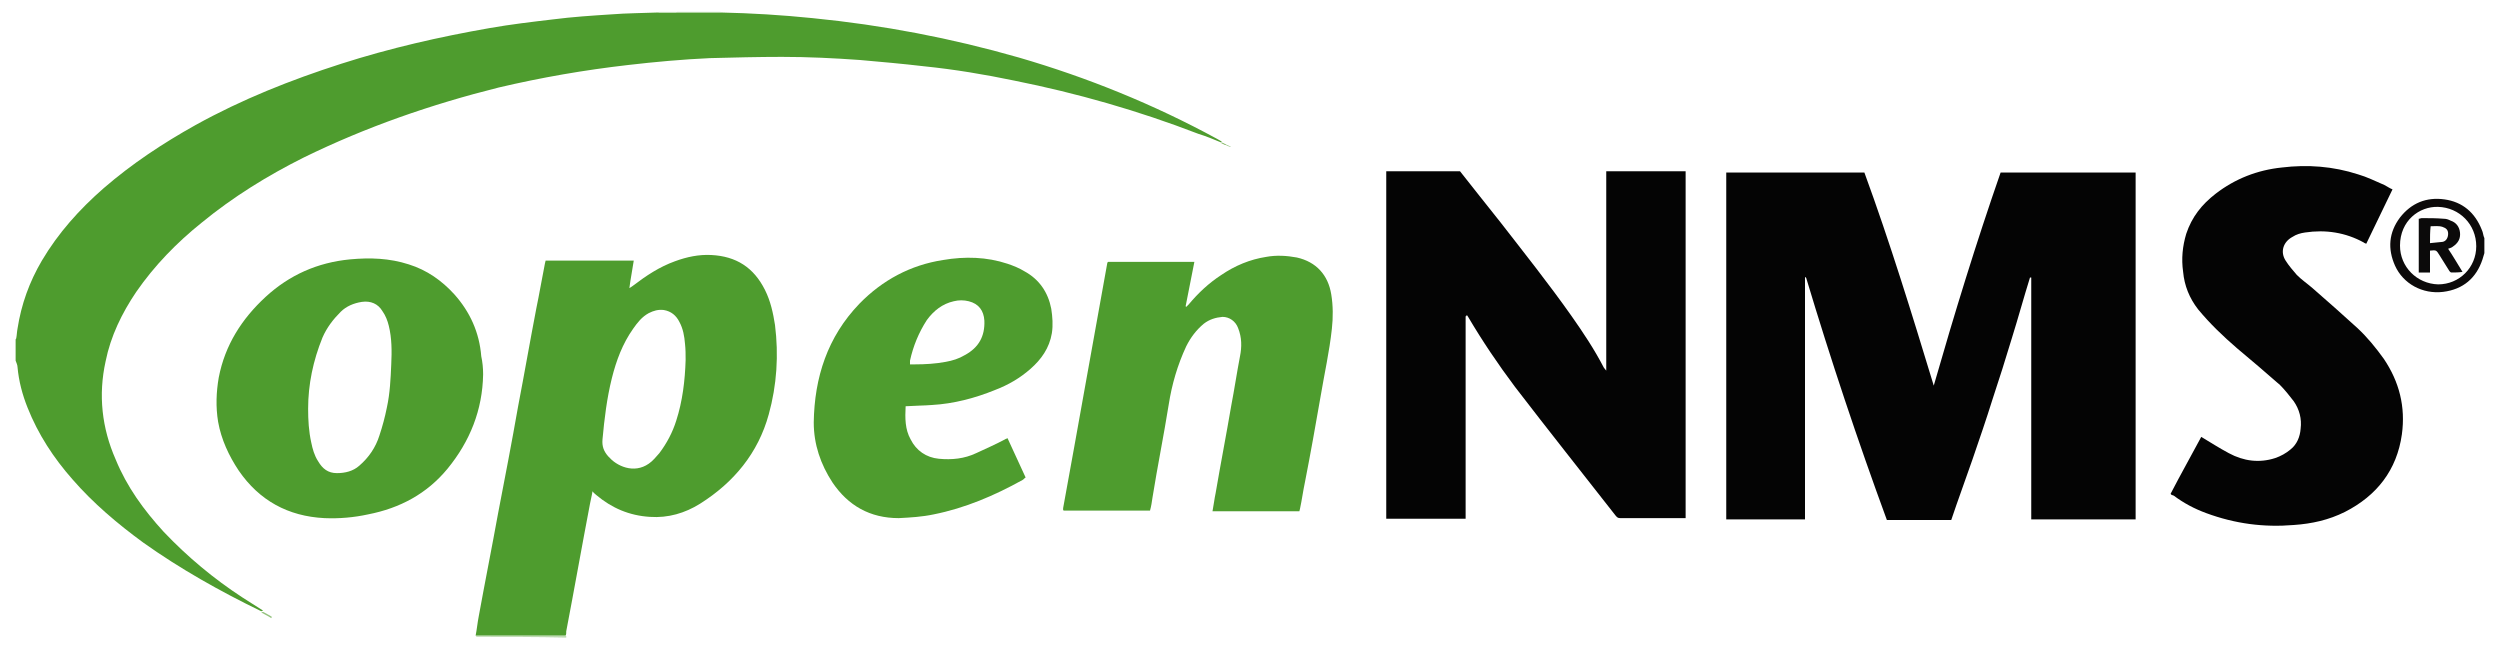 <?xml version="1.0" encoding="UTF-8"?> <!-- Generator: Adobe Illustrator 22.0.1, SVG Export Plug-In . SVG Version: 6.00 Build 0) --> <svg xmlns="http://www.w3.org/2000/svg" xmlns:xlink="http://www.w3.org/1999/xlink" id="Capa_1" x="0px" y="0px" width="400px" height="103.8px" viewBox="0 0 400 103.8" xml:space="preserve"> <g> <path fill="#4E9C2E" d="M115.3,2c4.9,0.1,9.8,0.4,14.7,0.9c11.2,1.1,22.2,3.2,33,6.3c11,3.2,21.6,7.5,31.7,13 c0.3,0.2,0.6,0.3,0.8,0.5c0,0-0.1,0.1-0.1,0.1c-1.2-0.5-2.4-1-3.7-1.4c-9.6-3.7-19.4-6.5-29.4-8.5c-4.8-1-9.6-1.8-14.5-2.3 c-3.4-0.4-6.8-0.7-10.2-1c-4.2-0.3-8.3-0.5-12.5-0.5c-3.8,0-7.7,0.1-11.5,0.2c-4.4,0.2-8.8,0.6-13.1,1.1c-7,0.8-13.9,2-20.7,3.6 C69,16.7,58.6,20.3,48.6,25.2c-5.8,2.9-11.3,6.3-16.3,10.4c-4,3.2-7.6,6.9-10.5,11.1c-2.3,3.4-4.1,7.1-4.9,11.1 c-1.2,5.4-0.6,10.7,1.6,15.7c1.8,4.4,4.5,8.1,7.7,11.6c3.8,4,8,7.5,12.6,10.5c1.1,0.7,2.2,1.4,3.3,2.1c-0.1,0-0.2,0.1-0.3,0.1 c-6.6-3.2-13-6.8-18.9-11c-4.1-3-8-6.3-11.3-10.1c-3-3.4-5.5-7.2-7.2-11.5C3.6,63.2,3,61,2.8,58.7c0-0.3-0.2-0.7-0.3-1 c0-1.1,0-2.3,0-3.4c0.1-0.1,0.1-0.2,0.1-0.2c0.1-0.5,0.1-1,0.2-1.5c0.6-3.9,1.9-7.5,3.9-10.9c2.6-4.4,6-8.2,9.9-11.6 c4.5-3.9,9.5-7.2,14.7-10.1c7.4-4.1,15.2-7.2,23.3-9.8c7.8-2.5,15.7-4.3,23.7-5.7c3.4-0.6,6.8-1,10.2-1.4c3.1-0.4,6.2-0.6,9.3-0.8 c2.5-0.2,5-0.2,7.5-0.3c0.9,0,1.9,0,2.8,0c1.2,0,2.4,0,3.6,0C113,2,114.1,2,115.3,2z"></path> <path fill="#0C0A0A" d="M397.5,40.5c-0.1,0.3-0.2,0.7-0.3,1c-1,3-3.1,4.8-6.3,5.2c-3.3,0.4-6.4-1.3-7.7-4.2c-1.2-2.7-1-5.3,0.8-7.7 c1.8-2.3,4.2-3.3,7.1-2.9c2.9,0.4,4.9,2.1,6,4.9c0.2,0.4,0.2,0.9,0.4,1.3C397.5,38.9,397.5,39.7,397.5,40.5z M390.1,33.1 c-3-0.1-6.1,2.2-6.1,6.2c0,3.4,2.7,6.1,6.1,6.2c3.4,0,6.1-2.7,6.1-6.1C396.2,35.9,393.5,33.2,390.1,33.1z"></path> <path fill="#A5CD95" d="M76.2,101.9c0,0,0-0.1,0-0.1c2.4,0,4.8,0,7.2,0c2.4,0,4.8,0,7.2,0c0,0.1,0,0.1,0,0.2 C85.8,101.9,81,101.9,76.2,101.9z"></path> <path fill="#B0D3A2" d="M115.3,2c-1.1,0-2.3,0-3.4,0c-1.2,0-2.4,0-3.6,0c0,0,0-0.1,0-0.1c2.3,0,4.7,0,7,0 C115.2,1.9,115.3,2,115.3,2z"></path> <path fill="#D0E5C8" d="M108.2,1.9c0,0,0,0.1,0,0.1c-0.9,0-1.9,0-2.8,0c0,0,0-0.1,0-0.1C106.3,1.9,107.3,1.9,108.2,1.9z"></path> <path fill="#040404" d="M288.8,44.4c0,12.9,0,25.8,0,38.7c-4.2,0-8.4,0-12.6,0c0-18.5,0-37,0-55.5c7.4,0,14.7,0,22.1,0 c4.1,11.2,7.6,22.6,11.1,34.1c3.3-11.5,6.8-22.9,10.7-34.1c7.2,0,14.4,0,21.6,0c0,18.5,0,37,0,55.5c-5.6,0-11.1,0-16.7,0 c0-12.9,0-25.8,0-38.7c-0.1,0-0.1,0-0.2,0c-1,3.2-1.9,6.5-2.9,9.7c-1,3.3-2,6.5-3.1,9.8c-1,3.2-2.1,6.4-3.2,9.6 c-1.1,3.2-2.3,6.4-3.4,9.7c-3.4,0-6.8,0-10.3,0c-4.7-12.8-9-25.7-12.9-38.7C288.9,44.3,288.8,44.3,288.8,44.4z"></path> <path fill="#040404" d="M234.5,50.6c0,10.8,0,21.6,0,32.4c-4.3,0-8.5,0-12.7,0c0-18.5,0-37,0-55.6c3.9,0,7.8,0,11.8,0 c2.1,2.7,4.3,5.4,6.5,8.2c3.8,4.9,7.7,9.8,11.3,14.9c1.9,2.7,3.7,5.4,5.2,8.3c0.1,0.1,0.2,0.3,0.4,0.5c0-10.7,0-21.3,0-31.9 c4.3,0,8.5,0,12.7,0c0,18.5,0,37,0,55.5c-0.2,0-0.4,0-0.6,0c-3.2,0-6.4,0-9.7,0c-0.4,0-0.6,0-0.9-0.4c-5.4-6.9-10.8-13.7-16.1-20.6 c-2.7-3.6-5.2-7.3-7.5-11.2c-0.1-0.1-0.1-0.2-0.2-0.3C234.6,50.6,234.6,50.6,234.5,50.6z"></path> <path fill="#4E9C2E" d="M90.5,101.7c-2.4,0-4.8,0-7.2,0c-2.4,0-4.8,0-7.2,0c0.2-1,0.3-2.1,0.5-3.1c1-5.5,2.1-11,3.1-16.5 c1.1-5.7,2.2-11.4,3.2-17.1c1-5.2,1.9-10.4,2.9-15.6c0.5-2.4,0.9-4.8,1.4-7.3c0-0.1,0.1-0.3,0.1-0.4c4.7,0,9.3,0,14.1,0 c-0.2,1.4-0.5,2.8-0.7,4.4c0.3-0.2,0.5-0.3,0.6-0.4c2.1-1.6,4.2-3,6.7-3.9c1.9-0.7,3.8-1.1,5.8-1c4,0.2,6.8,2,8.6,5.6 c0.9,1.8,1.3,3.7,1.6,5.6c0.6,4.8,0.3,9.6-1,14.3c-1.7,6.2-5.6,10.9-11,14.3c-2.4,1.5-5.1,2.3-8,2.1c-3.3-0.2-6.1-1.4-8.6-3.5 c-0.2-0.2-0.4-0.3-0.6-0.6c-0.1,0.7-0.3,1.4-0.4,2c-1.3,6.8-2.5,13.6-3.8,20.4C90.6,101.3,90.6,101.5,90.5,101.7z M109.7,57.6 c0-0.9,0-1.7-0.1-2.6c-0.1-1.2-0.3-2.4-0.9-3.5c-0.5-1-1.3-1.7-2.5-1.9c-0.9-0.1-1.6,0.1-2.4,0.5c-1.1,0.6-1.8,1.5-2.5,2.5 c-1.7,2.4-2.7,5.1-3.4,7.9c-0.8,3.2-1.2,6.5-1.5,9.8c-0.1,1.1,0.2,1.9,0.9,2.7c0.2,0.2,0.4,0.4,0.6,0.6c1.6,1.4,4.5,2.3,6.8-0.2 c0.3-0.3,0.5-0.6,0.8-0.9c1.2-1.6,2.1-3.3,2.7-5.2C109.2,64.2,109.6,60.9,109.7,57.6z"></path> <path fill="#040404" d="M347.3,79c1.6-3.1,3.3-6.1,4.9-9.1c1.5,0.9,2.9,1.8,4.4,2.6c2.4,1.3,4.9,1.6,7.4,0.8 c0.9-0.3,1.8-0.8,2.5-1.4c1-0.8,1.5-2,1.6-3.3c0.2-1.6-0.2-3.1-1.1-4.4c-0.7-0.9-1.4-1.8-2.2-2.6c-2.3-2-4.6-4-6.9-5.9 c-2.2-1.9-4.3-3.9-6.2-6.2c-1.4-1.8-2.2-3.8-2.4-6c-0.3-2.1-0.1-4.1,0.5-6.1c0.9-2.7,2.5-4.7,4.7-6.4c3.1-2.4,6.7-3.8,10.6-4.2 c4.1-0.5,8.2-0.2,12.2,1.1c1.4,0.4,2.8,1.1,4.2,1.7c0.4,0.2,0.8,0.5,1.3,0.7c-1.4,2.9-2.8,5.8-4.2,8.7c-0.2-0.1-0.3-0.1-0.4-0.2 c-2.9-1.6-6.1-2.1-9.4-1.6c-0.7,0.1-1.4,0.3-2,0.7c-1.5,0.8-2,2.4-1.1,3.8c0.5,0.8,1.2,1.6,1.8,2.3c0.8,0.8,1.7,1.4,2.5,2.1 c2.4,2.1,4.8,4.2,7.2,6.4c1.6,1.5,2.9,3.1,4.2,4.9c2.5,3.7,3.5,7.7,2.9,12.1c-0.8,5.7-4,9.8-9.1,12.4c-2.6,1.3-5.3,1.9-8.2,2.1 c-4.8,0.4-9.4-0.2-14-1.9c-1.9-0.7-3.6-1.6-5.2-2.8C347.5,79.2,347.4,79.2,347.3,79z"></path> <path fill="#4E9C2E" d="M177.3,41.9c4.6,0,9.1,0,13.8,0c-0.5,2.4-0.9,4.7-1.4,7.1c0,0,0.1,0.1,0.1,0.1c0.1-0.1,0.3-0.3,0.4-0.4 c1.5-1.8,3.2-3.4,5.2-4.7c2.2-1.5,4.6-2.5,7.2-2.9c1.6-0.3,3.3-0.2,4.9,0.1c3.1,0.7,5,2.8,5.5,5.9c0.3,1.8,0.3,3.7,0.1,5.5 c-0.4,3.7-1.2,7.2-1.8,10.8c-0.8,4.6-1.6,9.1-2.5,13.7c-0.3,1.4-0.5,2.9-0.8,4.3c0,0.1-0.1,0.3-0.1,0.4c-4.6,0-9.2,0-13.9,0 c0.2-1,0.3-2,0.5-2.9c0.8-4.7,1.7-9.3,2.5-14c0.5-2.6,0.9-5.3,1.4-7.9c0.3-1.5,0.3-3-0.3-4.5c-0.4-1.1-1.4-1.8-2.5-1.8 c-1.1,0.1-2.1,0.4-3,1.1c-1.2,1-2.1,2.2-2.8,3.6c-1.4,3-2.3,6.1-2.8,9.3c-0.8,5-1.8,9.9-2.6,14.9c-0.1,0.7-0.2,1.4-0.4,2.1 c-4.7,0-9.2,0-13.8,0c0,0-0.1-0.1-0.1-0.1c0,0,0,0,0-0.1c0-0.1,0-0.1,0-0.2c2.4-13.1,4.7-26.2,7.1-39.4 C177.2,42.1,177.2,42,177.3,41.9z"></path> <path fill="#4E9C2E" d="M77.3,59.9c-0.1,5.7-2.1,10.7-5.7,15.1c-3.3,4-7.6,6.3-12.7,7.3c-2.3,0.5-4.6,0.7-7,0.6 c-5.8-0.3-10.4-2.8-13.7-7.6c-1.6-2.4-2.8-5-3.3-7.8c-0.4-2.4-0.3-4.8,0.1-7.1c1-5.2,3.7-9.4,7.5-12.9c3.8-3.5,8.3-5.5,13.5-6 c3.2-0.3,6.3-0.2,9.4,0.8c2.9,0.9,5.3,2.6,7.3,4.8c2.5,2.8,4,6.1,4.3,9.9C77.2,57.9,77.3,58.9,77.3,59.9z M49.3,65.4 c0,1.8,0.1,3.6,0.5,5.4c0.2,1,0.5,2.1,1.1,3c0.7,1.2,1.6,1.9,3,1.9c1.3,0,2.6-0.3,3.6-1.2c1.5-1.3,2.6-2.9,3.2-4.8 c0.5-1.5,0.9-3,1.2-4.5c0.5-2.3,0.6-4.6,0.7-6.9c0.1-2.1,0.1-4.2-0.4-6.2c-0.2-0.8-0.5-1.6-1-2.3c-0.7-1.2-1.9-1.7-3.3-1.5 c-1.3,0.2-2.5,0.7-3.4,1.6c-1.2,1.2-2.2,2.5-2.9,4.1C50.1,57.7,49.3,61.5,49.3,65.4z"></path> <path fill="#4E9C2E" d="M144.9,65c-0.1,1.9-0.1,3.7,0.8,5.3c0.9,1.8,2.5,2.9,4.5,3.1c2.1,0.2,4.1,0,6-0.9c1.5-0.7,3.1-1.4,4.6-2.2 c0.1-0.1,0.3-0.1,0.4-0.2c1,2.1,1.9,4.2,2.9,6.3c-0.2,0.1-0.3,0.3-0.5,0.4c-4.5,2.5-9.2,4.5-14.2,5.5c-1.9,0.4-3.7,0.5-5.6,0.6 c-4.6,0-8.1-2-10.6-5.7c-1.9-2.9-3-6.1-3-9.6c0.1-7.2,2.2-13.7,7.3-19c3.7-3.8,8.2-6.2,13.4-7c3.5-0.6,7-0.5,10.3,0.6 c0.9,0.3,1.9,0.7,2.7,1.2c2.4,1.3,3.8,3.4,4.3,6c0.2,1.3,0.3,2.6,0.1,3.9c-0.4,2.4-1.7,4.2-3.4,5.7c-1.7,1.5-3.6,2.6-5.7,3.4 c-3.2,1.3-6.6,2.2-10.1,2.4C147.8,64.9,146.4,64.9,144.9,65z M145.6,58.3c0.3,0,0.5,0,0.8,0c1.6,0,3.3-0.1,4.9-0.4 c1.1-0.2,2.1-0.5,3.1-1.1c2.2-1.2,3.2-3,3.1-5.5c-0.1-1.6-0.9-2.7-2.5-3.1c-0.8-0.2-1.6-0.2-2.4,0c-1.8,0.4-3.2,1.5-4.3,3 c-1.3,2-2.2,4.2-2.7,6.5C145.6,57.9,145.6,58.1,145.6,58.3z"></path> <path fill="#94C27E" d="M41.8,98c0.1,0,0.2-0.1,0.3-0.1c0.5,0.3,1,0.5,1.4,0.8c0,0.1-0.1,0.1-0.1,0.2C42.8,98.5,42.3,98.3,41.8,98z "></path> <path fill="#83B664" d="M195.4,22.9c0,0,0.1-0.1,0.1-0.1c0.3,0.1,0.6,0.3,0.8,0.4c-0.1,0-0.2,0-0.3,0 C195.8,23.1,195.6,23,195.4,22.9z"></path> <path fill="#9FCA8E" d="M196.1,23.2c0.1,0,0.2,0,0.3,0c0.2,0.1,0.3,0.2,0.5,0.2c0,0,0,0.1-0.1,0.1 C196.5,23.4,196.3,23.3,196.1,23.2z"></path> <path fill="#0B0A0A" d="M391.7,39.8c0.8,1.2,1.5,2.4,2.3,3.7c-0.6,0.1-1.2,0.1-1.8,0.1c-0.1,0-0.3-0.2-0.4-0.4 c-0.5-0.8-1-1.6-1.5-2.4c-0.5-0.8-0.5-0.8-1.5-0.7c0,1.1,0,2.3,0,3.5c-0.6,0-1.2,0-1.8,0c0-2.9,0-5.7,0-8.6c0.2,0,0.3-0.1,0.5-0.1 c1.2,0,2.3,0,3.5,0.1c0.4,0,0.7,0.1,1.1,0.3c0.9,0.3,1.4,1,1.5,1.9c0.1,1-0.3,1.7-1.2,2.3C392.3,39.6,392,39.7,391.7,39.8z M388.8,38.9c0.7-0.1,1.3-0.1,2-0.2c0.6-0.1,0.9-0.7,0.9-1.3c0-0.6-0.3-0.9-0.9-1.1c-0.6-0.2-1.3-0.1-1.9-0.1 C388.8,37.1,388.8,37.9,388.8,38.9z"></path> </g> </svg> 